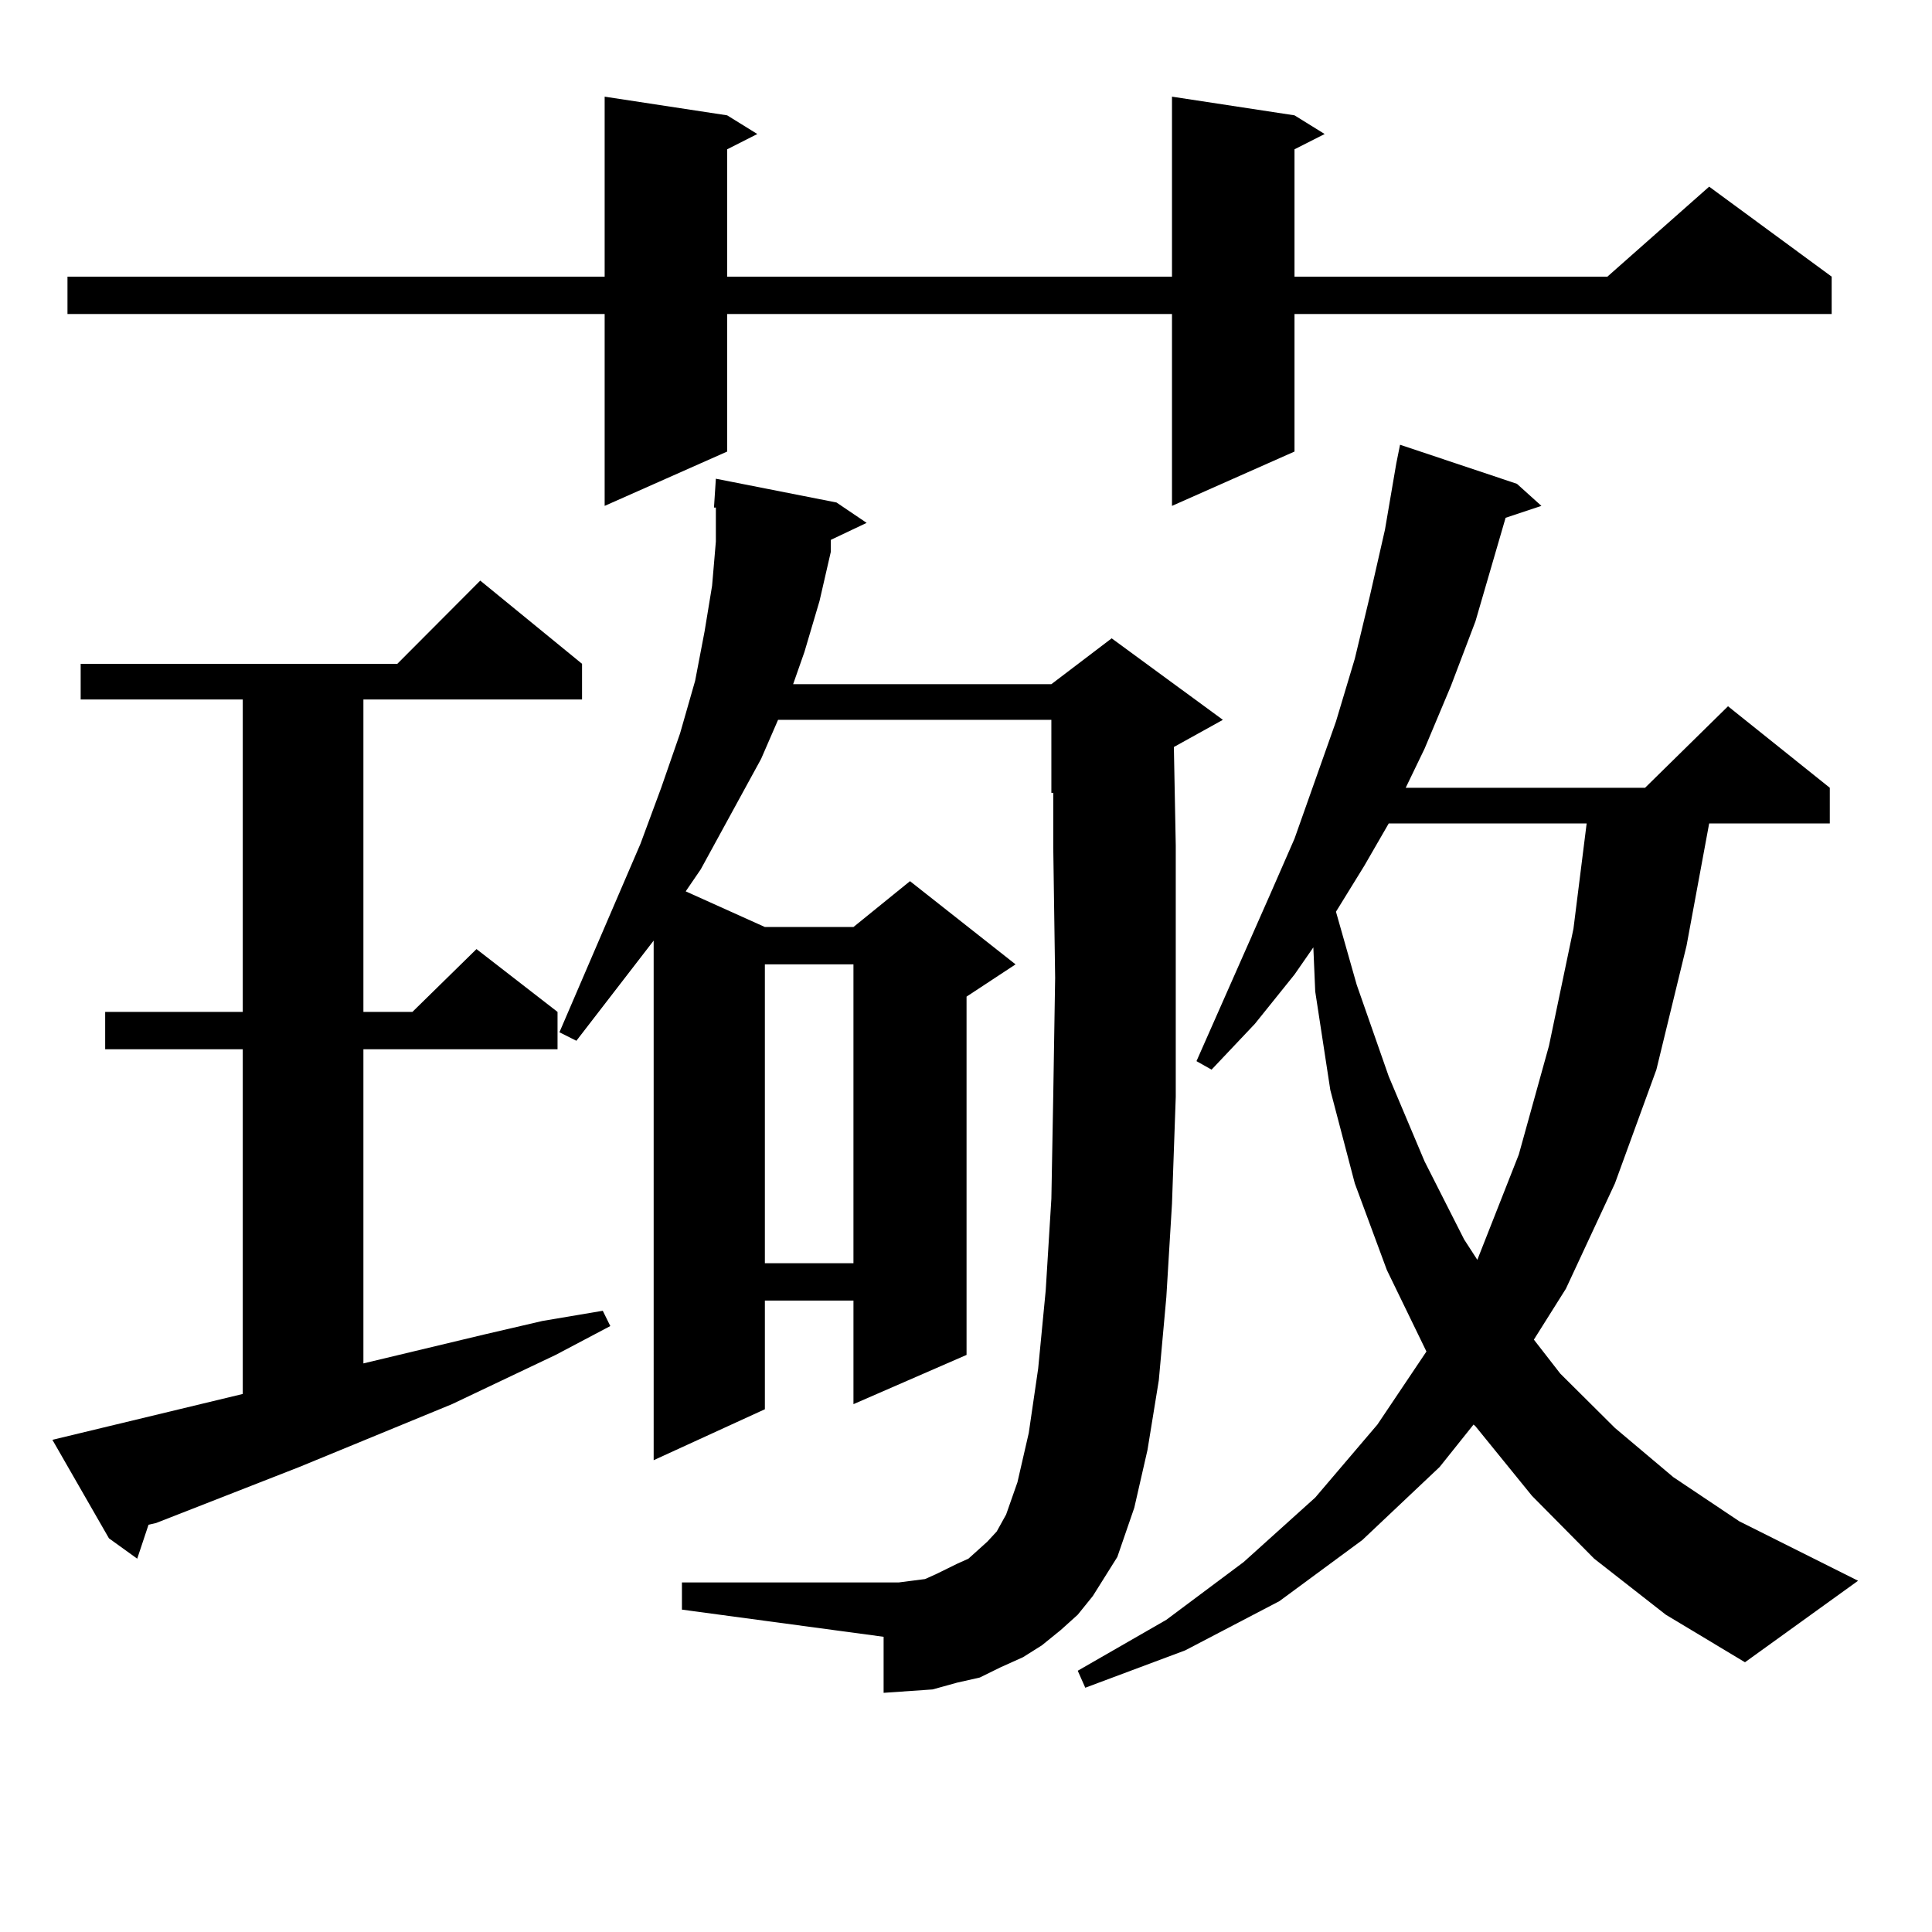 <?xml version="1.0" encoding="utf-8"?>
<!-- Generator: Adobe Illustrator 16.0.0, SVG Export Plug-In . SVG Version: 6.00 Build 0)  -->
<!DOCTYPE svg PUBLIC "-//W3C//DTD SVG 1.1//EN" "http://www.w3.org/Graphics/SVG/1.1/DTD/svg11.dtd">
<svg version="1.1" id="图层_1" xmlns="http://www.w3.org/2000/svg" xmlns:xlink="http://www.w3.org/1999/xlink" x="0px" y="0px"
	 width="1000px" height="1000px" viewBox="0 0 1000 1000" enable-background="new 0 0 1000 1000" xml:space="preserve">
<path d="M125.655,721.516V543.098H54.438v-19.336h71.218V362.043h-83.9v-18.457h163.898l42.926-43.066l52.682,43.066v18.457H188.093
	v161.719h25.365l33.17-32.52l41.95,32.52v19.336H188.093v162.598l62.438-14.941l30.243-7.031l31.219-5.273l3.902,7.91
	l-28.292,14.941l-53.657,25.488l-79.022,32.52l-74.145,29.004l-3.902,0.879l-5.854,17.578l-14.634-10.547l-29.268-50.977
	L125.655,721.516z M670.032,59.699l15.609,9.668l-15.609,7.91v65.918h161.947l52.682-46.582l63.413,46.582v19.336H670.032v71.191
	l-63.413,28.125v-99.316H376.381v71.191l-63.413,28.125v-99.316H34.926v-19.336h278.042V50.031l63.413,9.668l15.609,9.668
	l-15.609,7.91v65.918h230.238V50.031L670.032,59.699z M549.06,843.684l-9.756,7.91l-9.756,6.152l-11.707,5.273l-10.731,5.273
	l-11.707,2.637l-12.683,3.516l-12.683,0.879l-12.683,0.879v-29.004l-104.388-14.063v-14.063h104.388h7.805l6.829-0.879l6.829-0.879
	l5.854-2.637l10.731-5.273l5.854-2.637l4.878-4.395l4.878-4.395l4.878-5.273l4.878-8.789l5.854-16.699l5.854-25.488l4.878-33.398
	l3.902-40.43l2.927-47.461l0.976-53.613l0.976-60.645l-0.976-67.676v-28.125h-0.976V372.59h-141.46l-8.78,20.215l-31.219,57.129
	l-7.805,11.426l40.975,18.457h45.853l29.268-23.73l54.633,43.066l-25.365,16.699v185.449l-58.535,25.488v-53.613h-45.853v56.25
	l-57.56,26.367V486.848l-39.999,51.855l-8.78-4.395l41.95-97.559l10.731-29.004l9.756-28.125l7.805-27.246l4.878-25.488l3.902-23.73
	l1.951-22.852v-17.578h-0.976l0.976-14.941l62.438,12.305l15.609,10.547l-18.536,8.789v6.152l-5.854,25.488l-7.805,26.367
	l-5.854,16.699h133.655l31.219-23.73l57.56,42.188l-25.365,14.063l0.976,50.977v68.555v61.523l-1.951,55.371l-2.927,48.34
	l-3.902,43.066l-5.854,36.035l-6.829,29.883l-8.78,25.488l-12.683,20.215l-7.805,9.668L549.06,843.684z M395.893,499.152V653.84
	h45.853V499.152H395.893z M825.15,806.77l-32.194-32.52l-29.268-36.035l-0.976-0.879l-17.561,21.973l-39.999,37.793l-42.926,31.641
	l-48.779,25.488l-51.706,19.336l-3.902-8.789l45.853-26.367l39.999-29.883l37.072-33.398l32.194-37.793l25.365-37.793
	l-20.487-42.188l-16.585-44.824l-12.683-48.34l-7.805-50.977l-0.976-22.852l-9.756,14.063l-20.487,25.488l-22.438,23.73
	l-7.805-4.395l38.048-86.133l12.683-29.004l21.463-60.645l9.756-32.52l7.805-32.52l7.805-34.277l5.854-34.277l1.951-9.668
	l60.486,20.215l12.683,11.426L779.298,268l-15.609,53.613l-12.683,33.398l-13.658,32.52l-9.756,20.215h123.899l42.926-42.188
	l52.682,42.188v18.457h-62.438l-11.707,63.281l-15.609,64.16l-21.463,58.887l-25.365,54.492l-16.585,26.367l13.658,17.578
	l28.292,28.125l30.243,25.488l34.146,22.852l61.462,30.762l-58.535,42.188l-40.975-24.609L825.15,806.77z M718.812,426.203
	l-12.683,21.973l-14.634,23.73l10.731,37.793l16.585,47.461l18.536,43.945l20.487,40.43l6.829,10.547l21.463-54.492l15.609-56.25
	l12.683-60.645l6.829-54.492H718.812z"/>
</svg>
